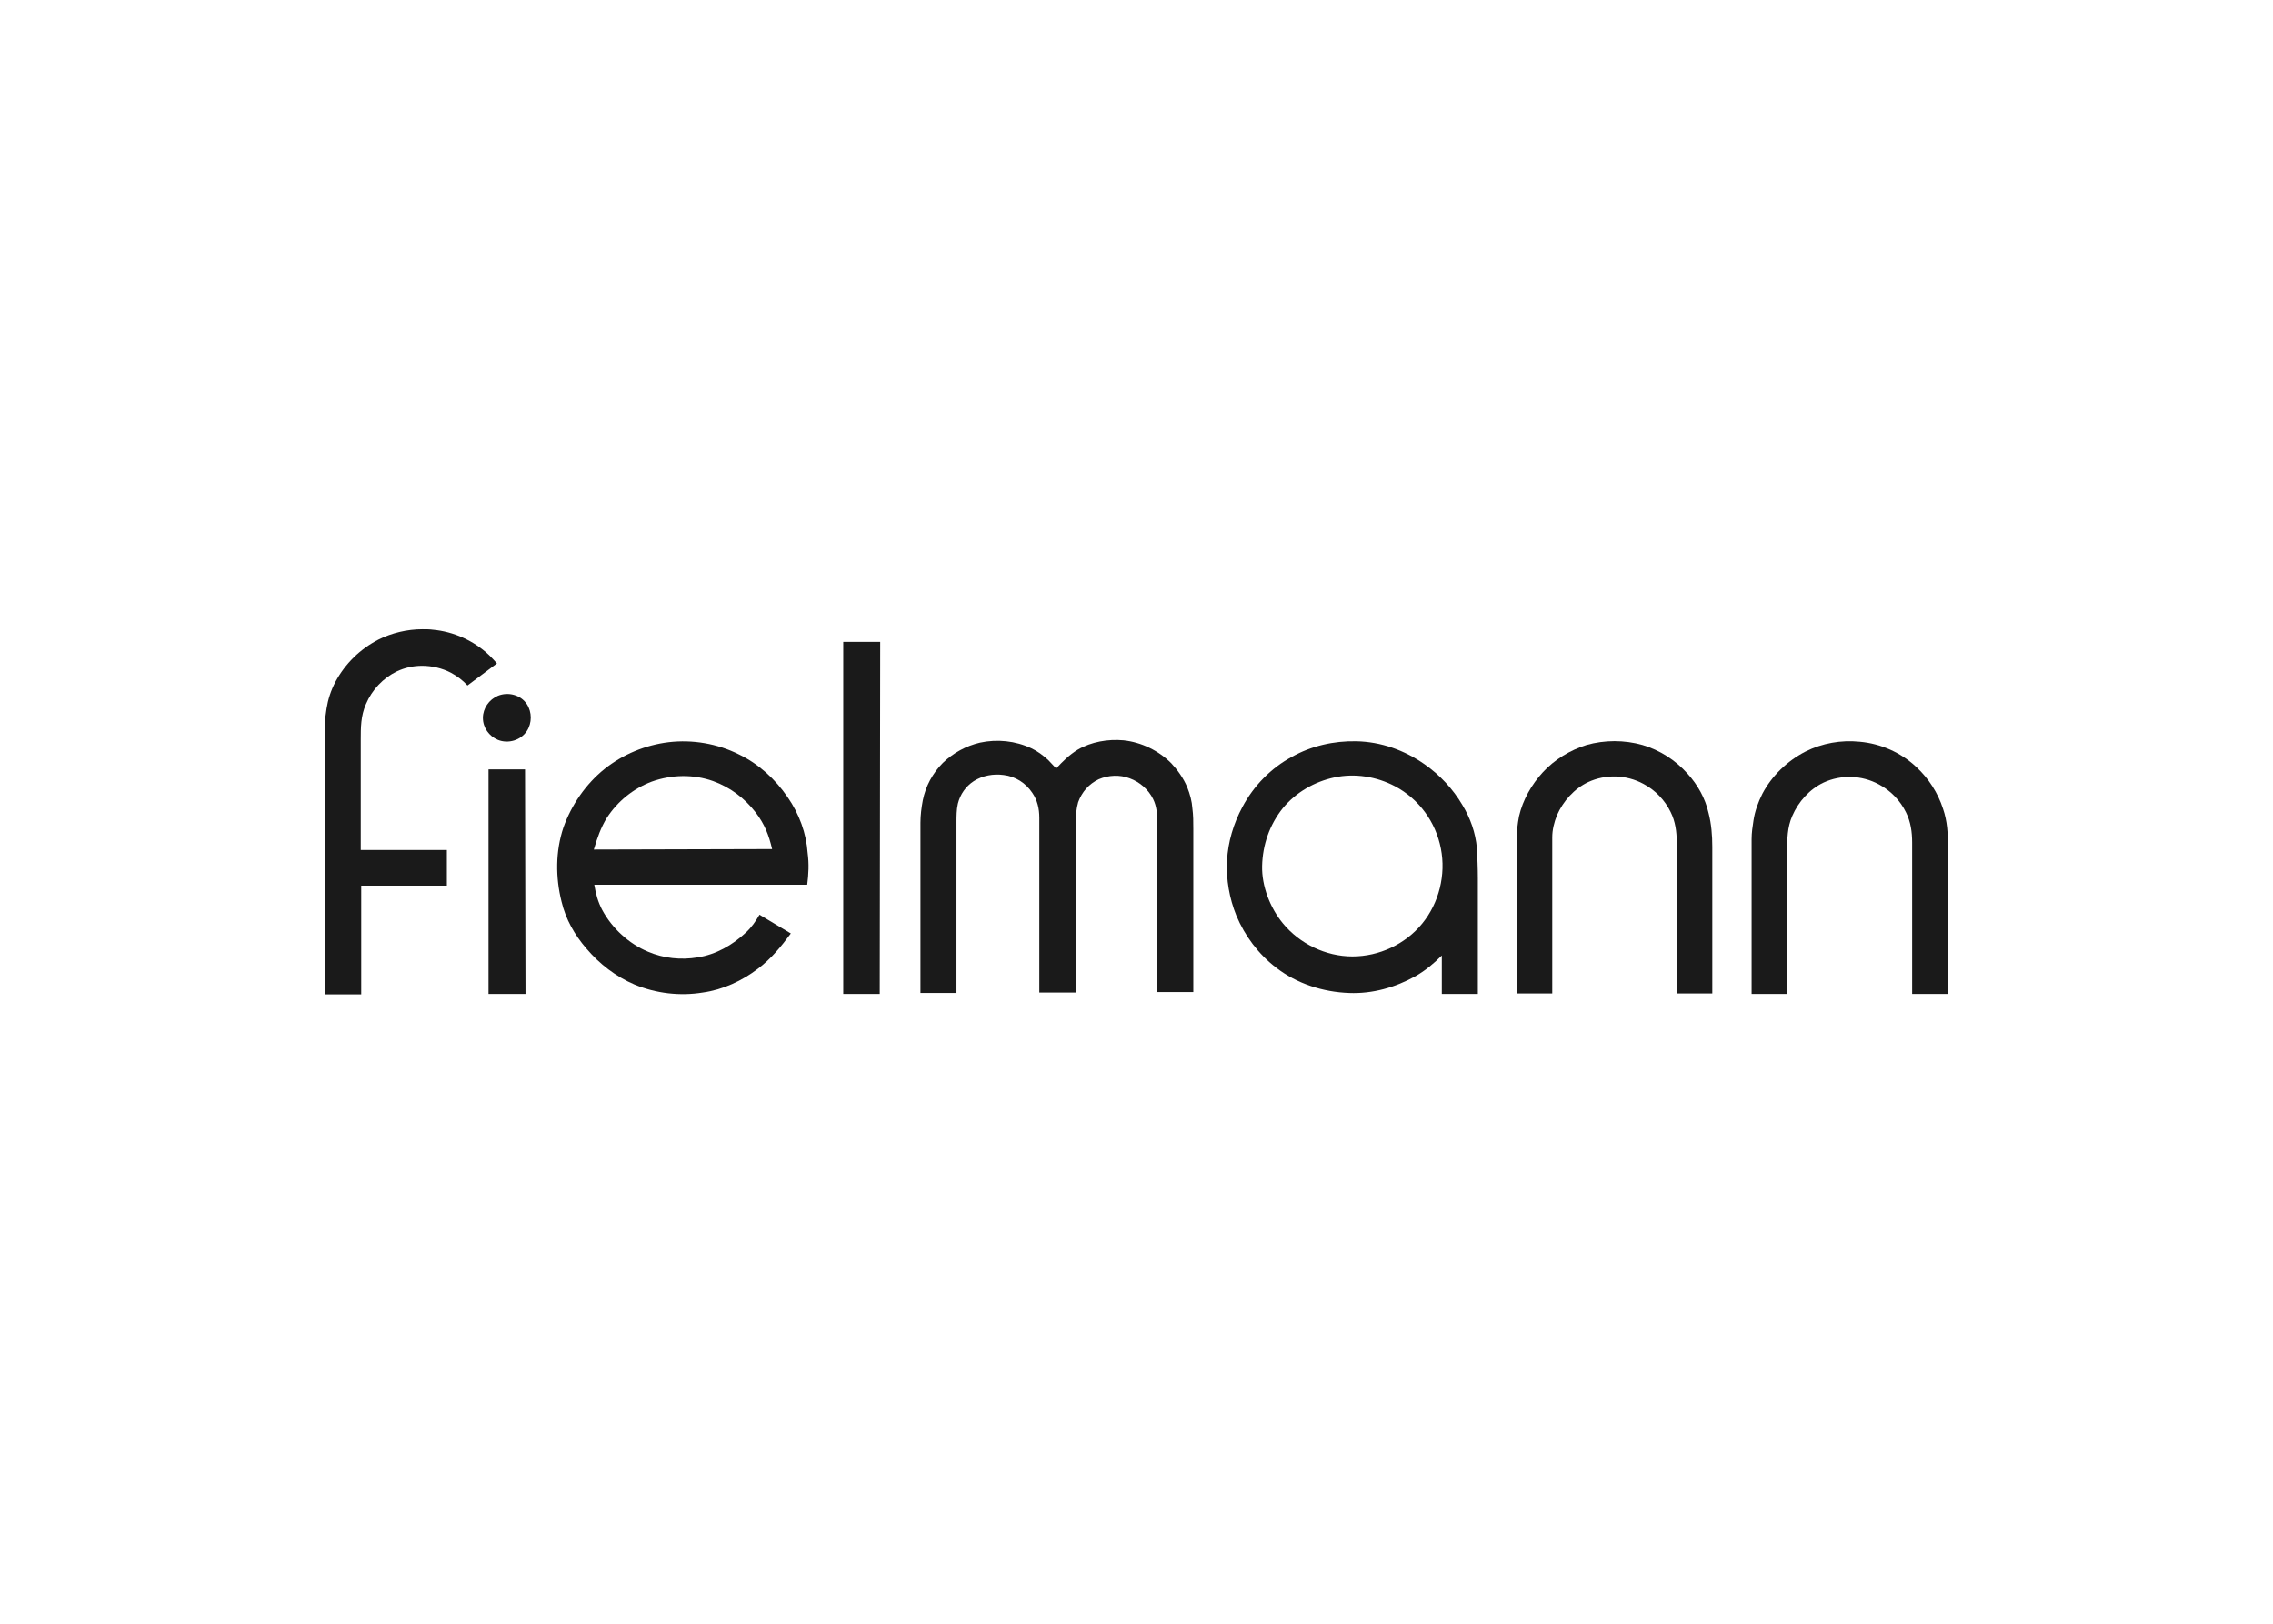 <svg clip-rule="evenodd" fill-rule="evenodd" stroke-linejoin="round" stroke-miterlimit="2" viewBox="0 0 560 400" xmlns="http://www.w3.org/2000/svg"><g fill="#1a1a1a" transform="matrix(1.153 0 0 1.155 78.962 154.884)"><path d="m8.6 47.2v-23.6c0-2.5 0-5 1.1-7.5 1.3-3.1 3.7-5.6 6.6-7 1.7-.8 3.5-1.2 5.4-1.2 2.1 0 4.3.5 6.2 1.5 1.3.7 2.5 1.6 3.5 2.7l6.3-4.7c-.5-.6-1.1-1.2-1.7-1.8-3.3-3.1-7.6-5-12-5.4-.7-.1-1.5-.1-2.2-.1-3.3 0-6.6.8-9.4 2.2-3.9 2-7.1 5.1-9.2 9-1 1.9-1.6 3.8-1.9 5.7-.2 1.3-.4 2.6-.4 4v57h7.8v-23.2h18.3v-7.6z"/><path d="m35.9 30v47.9h7.9l-.1-47.9z"/><path d="m37.9 14.3c-1.9.8-3.2 2.7-3.2 4.7 0 2.1 1.3 3.9 3.2 4.7 2.2.9 4.9.1 6.2-1.9 1.1-1.7 1.1-4 0-5.7-1.3-2-4-2.7-6.2-1.8z"/><path d="m111.7 77.9h7.8l.1-75.1h-7.9z"/><path d="m185.2 33.8c-.8-1.9-2-3.6-3.4-5.1-2.7-2.7-6.4-4.5-10.2-4.9-3.3-.3-6.9.3-9.8 2-1.8 1.1-3.2 2.5-4.6 4-.6-.6-1.1-1.2-1.7-1.8-1.1-1-2.3-1.9-3.6-2.5-3.4-1.6-7.3-2-11-1.2-3 .7-5.7 2.2-7.9 4.3-2.2 2.2-3.7 5-4.3 8-.3 1.6-.5 3.2-.5 4.8v36.3h7.7v-36.4c0-1.3 0-2.7.3-4 .5-2 1.7-3.7 3.4-4.8 1.9-1.2 4.2-1.6 6.4-1.3 2.5.3 4.7 1.7 6.1 3.8 1.1 1.6 1.5 3.4 1.5 5.3v37.3h7.8v-36.4c0-1.4.1-2.8.5-4.2.8-2.2 2.3-3.9 4.4-4.9 2.1-.9 4.5-1 6.6-.2 2.2.8 4 2.4 5 4.4.8 1.6.9 3.3.9 5.1v36.1h7.7v-34.8c0-1.5 0-2.9-.2-4.4-.1-1.5-.5-3-1.1-4.5z"/><path d="m244 37.6c-2-3.4-4.8-6.4-8.1-8.7-4.3-3-9.3-4.8-14.6-4.9-4.8-.1-9.6 1-13.7 3.3-4.5 2.4-8.2 6.2-10.6 10.7-1.9 3.5-3.1 7.5-3.3 11.5s.5 8 2 11.7c1.8 4.3 4.7 8.2 8.5 11.1 4.4 3.4 10 5.2 15.6 5.4 5 .2 9.9-1.2 14.2-3.6 2.1-1.2 3.9-2.7 5.6-4.4v8.2h7.7v-24.7c0-2.1-.1-4.3-.2-6.4-.3-3.3-1.4-6.4-3.1-9.2zm-8.6 25.3c-3.6 4.4-9.2 7-14.9 7s-11.3-2.7-14.9-7.1c-2.7-3.3-4.5-7.9-4.4-12.2.1-4.5 1.6-8.8 4.4-12.3 2.8-3.4 6.8-5.7 11.1-6.6s8.9-.2 12.9 1.9c5.1 2.7 8.7 7.6 9.8 13.3 1.1 5.6-.4 11.6-4 16z"/><path d="m292.1 30.9c-2.6-2.9-5.9-5-9.6-6.1-3.9-1.1-8.1-1.1-12 0-3.5 1.1-6.8 3.1-9.3 5.8-2.4 2.6-4.3 5.9-5.1 9.4-.3 1.6-.5 3.2-.5 4.8v33h7.6v-33.3c0-1.6.4-3.2 1-4.7 1.3-3 3.7-5.7 6.7-7.1 3.7-1.7 8.1-1.6 11.8.4 2.5 1.3 4.6 3.5 5.8 6 1 2 1.3 4.2 1.3 6.4v32.3h7.6v-31.3c0-2.4-.2-4.9-.8-7.2-.7-3.1-2.3-6-4.5-8.4z"/><path d="m346.7 38.4c-1.1-3.4-3.1-6.5-5.7-8.9-3.3-3.1-7.6-5-12.1-5.4-4-.4-8 .3-11.6 2.1-3.9 2-7.2 5.2-9.2 9-.9 1.8-1.6 3.7-1.9 5.7-.2 1.3-.4 2.6-.4 4v33h7.6v-30.4c0-2.6 0-5.1 1.1-7.6 1.3-3 3.7-5.7 6.7-7.1 3.7-1.7 8.1-1.6 11.8.4 2.5 1.3 4.6 3.5 5.8 6 1 2 1.3 4.2 1.3 6.4v32.3h7.6v-31.3c.1-2.8-.1-5.6-1-8.2z"/><path d="m99.8 35.9c-2.6-3.8-6.2-7.1-10.4-9.1-4.6-2.3-9.9-3.2-15-2.6-5 .6-9.8 2.6-13.7 5.7-4 3.2-7.1 7.7-8.8 12.5-1.7 5.1-1.7 10.6-.4 15.8.9 3.8 2.8 7.1 5.3 10 2.8 3.3 6.3 6 10.3 7.7 4.6 1.9 9.7 2.5 14.6 1.7 4.3-.6 8.4-2.5 11.8-5.1 2.8-2.1 5-4.8 7-7.5l-6.7-4c-.8 1.4-1.7 2.7-2.9 3.8-2.9 2.7-6.4 4.7-10.3 5.3-3.6.6-7.3.2-10.6-1.2-4.1-1.7-7.7-5-9.8-8.9-.9-1.7-1.4-3.5-1.7-5.4h45.5c.3-2.2.4-4.5.1-6.7-.3-4.3-1.8-8.4-4.3-12zm-41.4 11.2c.7-2.4 1.5-4.7 2.8-6.8 2.3-3.5 5.6-6.2 9.6-7.7 4.2-1.5 8.9-1.6 13.1-.1 3.6 1.3 6.7 3.6 9.1 6.7 1.9 2.5 2.8 4.8 3.5 7.8z"/></g></svg>